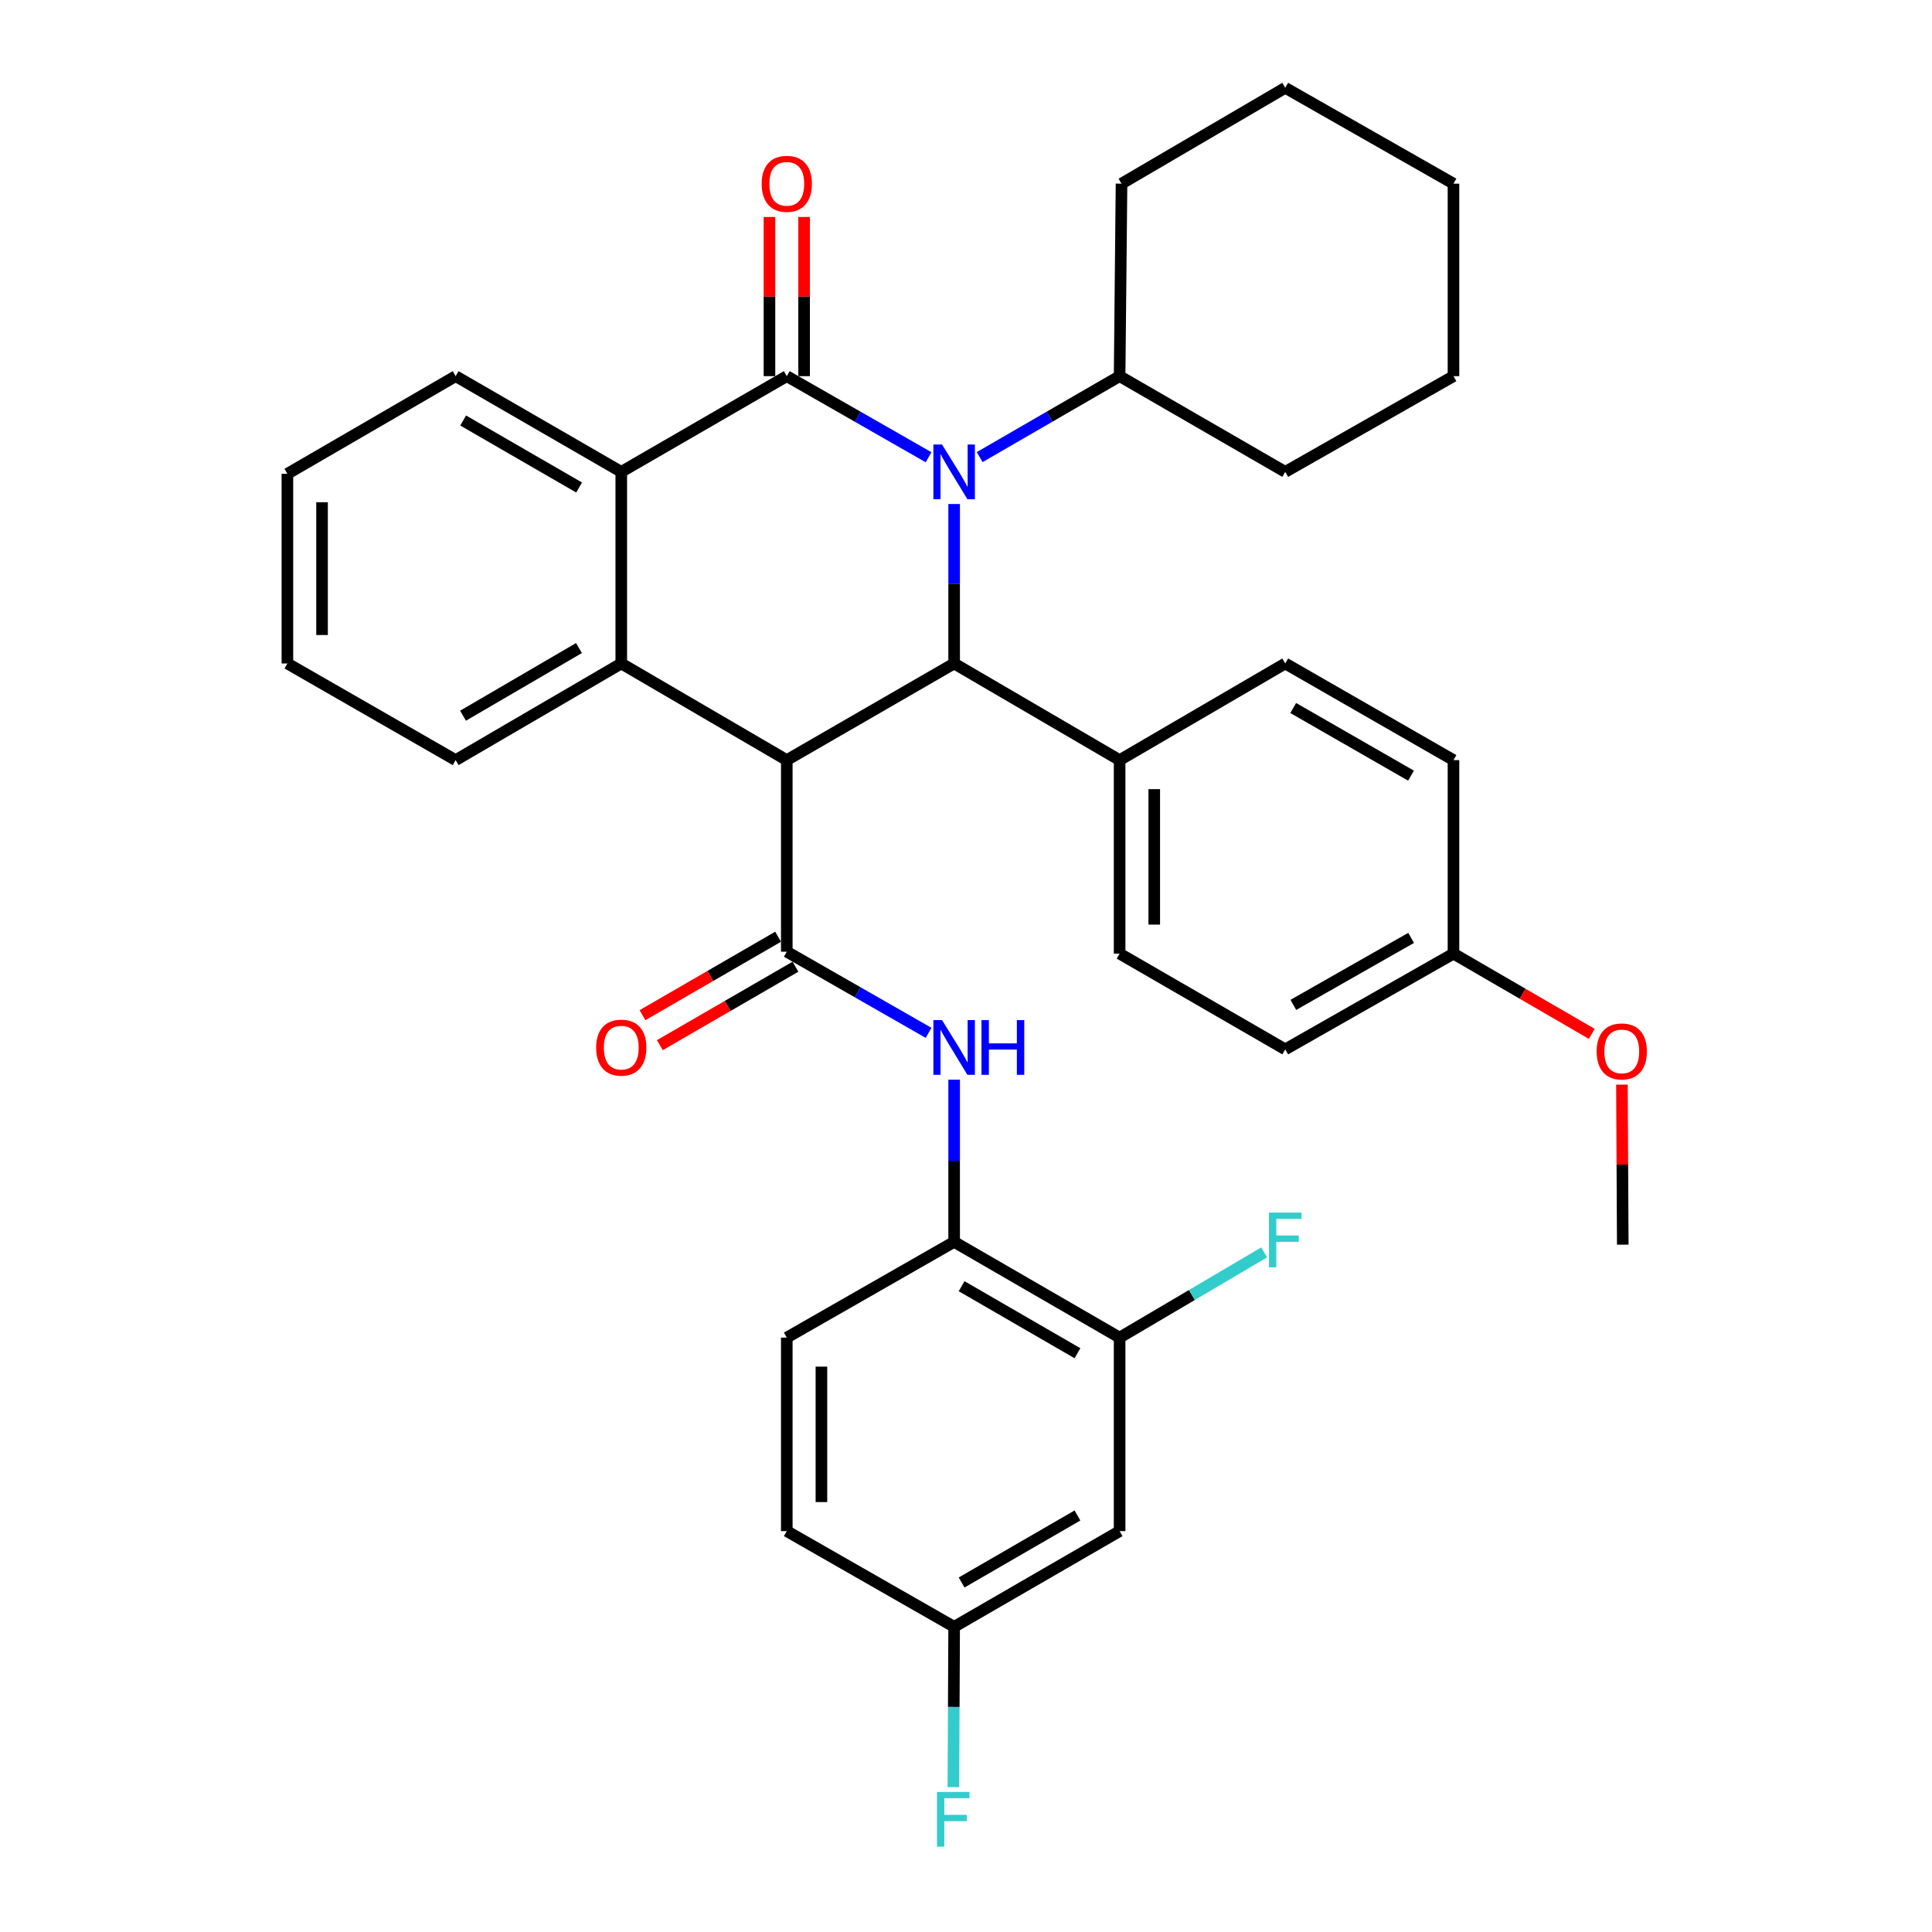 <?xml version='1.0' encoding='iso-8859-1'?>
<svg version='1.1' baseProfile='full'
              xmlns='http://www.w3.org/2000/svg'
                      xmlns:rdkit='http://www.rdkit.org/xml'
                      xmlns:xlink='http://www.w3.org/1999/xlink'
                  xml:space='preserve'
width='1000px' height='1000px' viewBox='0 0 1000 1000'>
<!-- END OF HEADER -->
<rect style='opacity:1.0;fill:#FFFFFF;stroke:none' width='1000' height='1000' x='0' y='0'> </rect>
<path class='bond-1' d='M 480.628,236.671 L 443.934,215.685' style='fill:none;fill-rule:evenodd;stroke:#0000FF;stroke-width:6px;stroke-linecap:butt;stroke-linejoin:miter;stroke-opacity:1' />
<path class='bond-1' d='M 443.934,215.685 L 407.239,194.699' style='fill:none;fill-rule:evenodd;stroke:#000000;stroke-width:6px;stroke-linecap:butt;stroke-linejoin:miter;stroke-opacity:1' />
<path class='bond-2' d='M 493.863,260.88 L 493.863,302.147' style='fill:none;fill-rule:evenodd;stroke:#0000FF;stroke-width:6px;stroke-linecap:butt;stroke-linejoin:miter;stroke-opacity:1' />
<path class='bond-2' d='M 493.863,302.147 L 493.863,343.415' style='fill:none;fill-rule:evenodd;stroke:#000000;stroke-width:6px;stroke-linecap:butt;stroke-linejoin:miter;stroke-opacity:1' />
<path class='bond-12' d='M 507.077,236.597 L 543.294,215.648' style='fill:none;fill-rule:evenodd;stroke:#0000FF;stroke-width:6px;stroke-linecap:butt;stroke-linejoin:miter;stroke-opacity:1' />
<path class='bond-12' d='M 543.294,215.648 L 579.511,194.699' style='fill:none;fill-rule:evenodd;stroke:#000000;stroke-width:6px;stroke-linecap:butt;stroke-linejoin:miter;stroke-opacity:1' />
<path class='bond-0' d='M 407.239,393.435 L 493.863,343.415' style='fill:none;fill-rule:evenodd;stroke:#000000;stroke-width:6px;stroke-linecap:butt;stroke-linejoin:miter;stroke-opacity:1' />
<path class='bond-3' d='M 407.239,393.435 L 407.239,492.609' style='fill:none;fill-rule:evenodd;stroke:#000000;stroke-width:6px;stroke-linecap:butt;stroke-linejoin:miter;stroke-opacity:1' />
<path class='bond-4' d='M 407.239,393.435 L 321.571,343.415' style='fill:none;fill-rule:evenodd;stroke:#000000;stroke-width:6px;stroke-linecap:butt;stroke-linejoin:miter;stroke-opacity:1' />
<path class='bond-5' d='M 407.239,194.699 L 321.571,244.241' style='fill:none;fill-rule:evenodd;stroke:#000000;stroke-width:6px;stroke-linecap:butt;stroke-linejoin:miter;stroke-opacity:1' />
<path class='bond-10' d='M 416.203,194.699 L 416.203,153.508' style='fill:none;fill-rule:evenodd;stroke:#000000;stroke-width:6px;stroke-linecap:butt;stroke-linejoin:miter;stroke-opacity:1' />
<path class='bond-10' d='M 416.203,153.508 L 416.203,112.317' style='fill:none;fill-rule:evenodd;stroke:#FF0000;stroke-width:6px;stroke-linecap:butt;stroke-linejoin:miter;stroke-opacity:1' />
<path class='bond-10' d='M 398.275,194.699 L 398.275,153.508' style='fill:none;fill-rule:evenodd;stroke:#000000;stroke-width:6px;stroke-linecap:butt;stroke-linejoin:miter;stroke-opacity:1' />
<path class='bond-10' d='M 398.275,153.508 L 398.275,112.317' style='fill:none;fill-rule:evenodd;stroke:#FF0000;stroke-width:6px;stroke-linecap:butt;stroke-linejoin:miter;stroke-opacity:1' />
<path class='bond-9' d='M 493.863,343.415 L 579.511,393.435' style='fill:none;fill-rule:evenodd;stroke:#000000;stroke-width:6px;stroke-linecap:butt;stroke-linejoin:miter;stroke-opacity:1' />
<path class='bond-6' d='M 407.239,492.609 L 443.933,513.604' style='fill:none;fill-rule:evenodd;stroke:#000000;stroke-width:6px;stroke-linecap:butt;stroke-linejoin:miter;stroke-opacity:1' />
<path class='bond-6' d='M 443.933,513.604 L 480.628,534.598' style='fill:none;fill-rule:evenodd;stroke:#0000FF;stroke-width:6px;stroke-linecap:butt;stroke-linejoin:miter;stroke-opacity:1' />
<path class='bond-13' d='M 402.75,484.849 L 367.653,505.154' style='fill:none;fill-rule:evenodd;stroke:#000000;stroke-width:6px;stroke-linecap:butt;stroke-linejoin:miter;stroke-opacity:1' />
<path class='bond-13' d='M 367.653,505.154 L 332.556,525.459' style='fill:none;fill-rule:evenodd;stroke:#FF0000;stroke-width:6px;stroke-linecap:butt;stroke-linejoin:miter;stroke-opacity:1' />
<path class='bond-13' d='M 411.728,500.368 L 376.631,520.673' style='fill:none;fill-rule:evenodd;stroke:#000000;stroke-width:6px;stroke-linecap:butt;stroke-linejoin:miter;stroke-opacity:1' />
<path class='bond-13' d='M 376.631,520.673 L 341.534,540.978' style='fill:none;fill-rule:evenodd;stroke:#FF0000;stroke-width:6px;stroke-linecap:butt;stroke-linejoin:miter;stroke-opacity:1' />
<path class='bond-20' d='M 321.571,343.415 L 235.843,393.435' style='fill:none;fill-rule:evenodd;stroke:#000000;stroke-width:6px;stroke-linecap:butt;stroke-linejoin:miter;stroke-opacity:1' />
<path class='bond-20' d='M 299.677,335.432 L 239.667,370.447' style='fill:none;fill-rule:evenodd;stroke:#000000;stroke-width:6px;stroke-linecap:butt;stroke-linejoin:miter;stroke-opacity:1' />
<path class='bond-35' d='M 321.571,343.415 L 321.571,244.241' style='fill:none;fill-rule:evenodd;stroke:#000000;stroke-width:6px;stroke-linecap:butt;stroke-linejoin:miter;stroke-opacity:1' />
<path class='bond-25' d='M 321.571,244.241 L 235.843,194.699' style='fill:none;fill-rule:evenodd;stroke:#000000;stroke-width:6px;stroke-linecap:butt;stroke-linejoin:miter;stroke-opacity:1' />
<path class='bond-25' d='M 299.741,252.332 L 239.732,217.653' style='fill:none;fill-rule:evenodd;stroke:#000000;stroke-width:6px;stroke-linecap:butt;stroke-linejoin:miter;stroke-opacity:1' />
<path class='bond-7' d='M 493.863,558.846 L 493.863,600.818' style='fill:none;fill-rule:evenodd;stroke:#0000FF;stroke-width:6px;stroke-linecap:butt;stroke-linejoin:miter;stroke-opacity:1' />
<path class='bond-7' d='M 493.863,600.818 L 493.863,642.789' style='fill:none;fill-rule:evenodd;stroke:#000000;stroke-width:6px;stroke-linecap:butt;stroke-linejoin:miter;stroke-opacity:1' />
<path class='bond-8' d='M 493.863,642.789 L 579.511,692.341' style='fill:none;fill-rule:evenodd;stroke:#000000;stroke-width:6px;stroke-linecap:butt;stroke-linejoin:miter;stroke-opacity:1' />
<path class='bond-8' d='M 497.732,665.74 L 557.686,700.427' style='fill:none;fill-rule:evenodd;stroke:#000000;stroke-width:6px;stroke-linecap:butt;stroke-linejoin:miter;stroke-opacity:1' />
<path class='bond-14' d='M 493.863,642.789 L 407.239,692.341' style='fill:none;fill-rule:evenodd;stroke:#000000;stroke-width:6px;stroke-linecap:butt;stroke-linejoin:miter;stroke-opacity:1' />
<path class='bond-11' d='M 579.511,692.341 L 579.511,792.501' style='fill:none;fill-rule:evenodd;stroke:#000000;stroke-width:6px;stroke-linecap:butt;stroke-linejoin:miter;stroke-opacity:1' />
<path class='bond-18' d='M 579.511,692.341 L 616.921,670.287' style='fill:none;fill-rule:evenodd;stroke:#000000;stroke-width:6px;stroke-linecap:butt;stroke-linejoin:miter;stroke-opacity:1' />
<path class='bond-18' d='M 616.921,670.287 L 654.331,648.233' style='fill:none;fill-rule:evenodd;stroke:#33CCCC;stroke-width:6px;stroke-linecap:butt;stroke-linejoin:miter;stroke-opacity:1' />
<path class='bond-15' d='M 579.511,393.435 L 579.511,493.595' style='fill:none;fill-rule:evenodd;stroke:#000000;stroke-width:6px;stroke-linecap:butt;stroke-linejoin:miter;stroke-opacity:1' />
<path class='bond-15' d='M 597.439,408.459 L 597.439,478.571' style='fill:none;fill-rule:evenodd;stroke:#000000;stroke-width:6px;stroke-linecap:butt;stroke-linejoin:miter;stroke-opacity:1' />
<path class='bond-16' d='M 579.511,393.435 L 665.239,343.415' style='fill:none;fill-rule:evenodd;stroke:#000000;stroke-width:6px;stroke-linecap:butt;stroke-linejoin:miter;stroke-opacity:1' />
<path class='bond-39' d='M 579.511,792.501 L 493.863,842.043' style='fill:none;fill-rule:evenodd;stroke:#000000;stroke-width:6px;stroke-linecap:butt;stroke-linejoin:miter;stroke-opacity:1' />
<path class='bond-39' d='M 557.687,784.413 L 497.733,819.093' style='fill:none;fill-rule:evenodd;stroke:#000000;stroke-width:6px;stroke-linecap:butt;stroke-linejoin:miter;stroke-opacity:1' />
<path class='bond-27' d='M 579.511,194.699 L 580.497,95.066' style='fill:none;fill-rule:evenodd;stroke:#000000;stroke-width:6px;stroke-linecap:butt;stroke-linejoin:miter;stroke-opacity:1' />
<path class='bond-28' d='M 579.511,194.699 L 665.239,244.241' style='fill:none;fill-rule:evenodd;stroke:#000000;stroke-width:6px;stroke-linecap:butt;stroke-linejoin:miter;stroke-opacity:1' />
<path class='bond-21' d='M 407.239,692.341 L 407.239,792.501' style='fill:none;fill-rule:evenodd;stroke:#000000;stroke-width:6px;stroke-linecap:butt;stroke-linejoin:miter;stroke-opacity:1' />
<path class='bond-21' d='M 425.167,707.365 L 425.167,777.477' style='fill:none;fill-rule:evenodd;stroke:#000000;stroke-width:6px;stroke-linecap:butt;stroke-linejoin:miter;stroke-opacity:1' />
<path class='bond-22' d='M 579.511,493.595 L 665.239,543.147' style='fill:none;fill-rule:evenodd;stroke:#000000;stroke-width:6px;stroke-linecap:butt;stroke-linejoin:miter;stroke-opacity:1' />
<path class='bond-23' d='M 665.239,343.415 L 752.321,393.435' style='fill:none;fill-rule:evenodd;stroke:#000000;stroke-width:6px;stroke-linecap:butt;stroke-linejoin:miter;stroke-opacity:1' />
<path class='bond-23' d='M 669.371,366.464 L 730.329,401.478' style='fill:none;fill-rule:evenodd;stroke:#000000;stroke-width:6px;stroke-linecap:butt;stroke-linejoin:miter;stroke-opacity:1' />
<path class='bond-17' d='M 493.863,842.043 L 407.239,792.501' style='fill:none;fill-rule:evenodd;stroke:#000000;stroke-width:6px;stroke-linecap:butt;stroke-linejoin:miter;stroke-opacity:1' />
<path class='bond-24' d='M 493.863,842.043 L 493.668,883.534' style='fill:none;fill-rule:evenodd;stroke:#000000;stroke-width:6px;stroke-linecap:butt;stroke-linejoin:miter;stroke-opacity:1' />
<path class='bond-24' d='M 493.668,883.534 L 493.473,925.024' style='fill:none;fill-rule:evenodd;stroke:#33CCCC;stroke-width:6px;stroke-linecap:butt;stroke-linejoin:miter;stroke-opacity:1' />
<path class='bond-19' d='M 752.321,493.595 L 752.321,393.435' style='fill:none;fill-rule:evenodd;stroke:#000000;stroke-width:6px;stroke-linecap:butt;stroke-linejoin:miter;stroke-opacity:1' />
<path class='bond-26' d='M 752.321,493.595 L 788.113,514.362' style='fill:none;fill-rule:evenodd;stroke:#000000;stroke-width:6px;stroke-linecap:butt;stroke-linejoin:miter;stroke-opacity:1' />
<path class='bond-26' d='M 788.113,514.362 L 823.905,535.129' style='fill:none;fill-rule:evenodd;stroke:#FF0000;stroke-width:6px;stroke-linecap:butt;stroke-linejoin:miter;stroke-opacity:1' />
<path class='bond-37' d='M 752.321,493.595 L 665.239,543.147' style='fill:none;fill-rule:evenodd;stroke:#000000;stroke-width:6px;stroke-linecap:butt;stroke-linejoin:miter;stroke-opacity:1' />
<path class='bond-37' d='M 730.392,485.445 L 669.434,520.132' style='fill:none;fill-rule:evenodd;stroke:#000000;stroke-width:6px;stroke-linecap:butt;stroke-linejoin:miter;stroke-opacity:1' />
<path class='bond-30' d='M 235.843,393.435 L 148.761,343.415' style='fill:none;fill-rule:evenodd;stroke:#000000;stroke-width:6px;stroke-linecap:butt;stroke-linejoin:miter;stroke-opacity:1' />
<path class='bond-31' d='M 235.843,194.699 L 148.761,245.237' style='fill:none;fill-rule:evenodd;stroke:#000000;stroke-width:6px;stroke-linecap:butt;stroke-linejoin:miter;stroke-opacity:1' />
<path class='bond-29' d='M 839.512,561.395 L 839.727,602.814' style='fill:none;fill-rule:evenodd;stroke:#FF0000;stroke-width:6px;stroke-linecap:butt;stroke-linejoin:miter;stroke-opacity:1' />
<path class='bond-29' d='M 839.727,602.814 L 839.941,644.233' style='fill:none;fill-rule:evenodd;stroke:#000000;stroke-width:6px;stroke-linecap:butt;stroke-linejoin:miter;stroke-opacity:1' />
<path class='bond-32' d='M 580.497,95.066 L 665.239,45.455' style='fill:none;fill-rule:evenodd;stroke:#000000;stroke-width:6px;stroke-linecap:butt;stroke-linejoin:miter;stroke-opacity:1' />
<path class='bond-33' d='M 665.239,244.241 L 752.321,194.699' style='fill:none;fill-rule:evenodd;stroke:#000000;stroke-width:6px;stroke-linecap:butt;stroke-linejoin:miter;stroke-opacity:1' />
<path class='bond-38' d='M 148.761,343.415 L 148.761,245.237' style='fill:none;fill-rule:evenodd;stroke:#000000;stroke-width:6px;stroke-linecap:butt;stroke-linejoin:miter;stroke-opacity:1' />
<path class='bond-38' d='M 166.69,328.688 L 166.69,259.963' style='fill:none;fill-rule:evenodd;stroke:#000000;stroke-width:6px;stroke-linecap:butt;stroke-linejoin:miter;stroke-opacity:1' />
<path class='bond-36' d='M 665.239,45.455 L 752.321,95.066' style='fill:none;fill-rule:evenodd;stroke:#000000;stroke-width:6px;stroke-linecap:butt;stroke-linejoin:miter;stroke-opacity:1' />
<path class='bond-34' d='M 752.321,194.699 L 752.321,95.066' style='fill:none;fill-rule:evenodd;stroke:#000000;stroke-width:6px;stroke-linecap:butt;stroke-linejoin:miter;stroke-opacity:1' />
<path  class='atom-0' d='M 487.603 230.081
L 496.883 245.081
Q 497.803 246.561, 499.283 249.241
Q 500.763 251.921, 500.843 252.081
L 500.843 230.081
L 504.603 230.081
L 504.603 258.401
L 500.723 258.401
L 490.763 242.001
Q 489.603 240.081, 488.363 237.881
Q 487.163 235.681, 486.803 235.001
L 486.803 258.401
L 483.123 258.401
L 483.123 230.081
L 487.603 230.081
' fill='#0000FF'/>
<path  class='atom-7' d='M 487.603 528.011
L 496.883 543.011
Q 497.803 544.491, 499.283 547.171
Q 500.763 549.851, 500.843 550.011
L 500.843 528.011
L 504.603 528.011
L 504.603 556.331
L 500.723 556.331
L 490.763 539.931
Q 489.603 538.011, 488.363 535.811
Q 487.163 533.611, 486.803 532.931
L 486.803 556.331
L 483.123 556.331
L 483.123 528.011
L 487.603 528.011
' fill='#0000FF'/>
<path  class='atom-7' d='M 508.003 528.011
L 511.843 528.011
L 511.843 540.051
L 526.323 540.051
L 526.323 528.011
L 530.163 528.011
L 530.163 556.331
L 526.323 556.331
L 526.323 543.251
L 511.843 543.251
L 511.843 556.331
L 508.003 556.331
L 508.003 528.011
' fill='#0000FF'/>
<path  class='atom-11' d='M 394.239 95.146
Q 394.239 88.346, 397.599 84.546
Q 400.959 80.746, 407.239 80.746
Q 413.519 80.746, 416.879 84.546
Q 420.239 88.346, 420.239 95.146
Q 420.239 102.026, 416.839 105.946
Q 413.439 109.826, 407.239 109.826
Q 400.999 109.826, 397.599 105.946
Q 394.239 102.066, 394.239 95.146
M 407.239 106.626
Q 411.559 106.626, 413.879 103.746
Q 416.239 100.826, 416.239 95.146
Q 416.239 89.586, 413.879 86.786
Q 411.559 83.946, 407.239 83.946
Q 402.919 83.946, 400.559 86.746
Q 398.239 89.546, 398.239 95.146
Q 398.239 100.866, 400.559 103.746
Q 402.919 106.626, 407.239 106.626
' fill='#FF0000'/>
<path  class='atom-14' d='M 308.571 542.251
Q 308.571 535.451, 311.931 531.651
Q 315.291 527.851, 321.571 527.851
Q 327.851 527.851, 331.211 531.651
Q 334.571 535.451, 334.571 542.251
Q 334.571 549.131, 331.171 553.051
Q 327.771 556.931, 321.571 556.931
Q 315.331 556.931, 311.931 553.051
Q 308.571 549.171, 308.571 542.251
M 321.571 553.731
Q 325.891 553.731, 328.211 550.851
Q 330.571 547.931, 330.571 542.251
Q 330.571 536.691, 328.211 533.891
Q 325.891 531.051, 321.571 531.051
Q 317.251 531.051, 314.891 533.851
Q 312.571 536.651, 312.571 542.251
Q 312.571 547.971, 314.891 550.851
Q 317.251 553.731, 321.571 553.731
' fill='#FF0000'/>
<path  class='atom-19' d='M 656.819 627.643
L 673.659 627.643
L 673.659 630.883
L 660.619 630.883
L 660.619 639.483
L 672.219 639.483
L 672.219 642.763
L 660.619 642.763
L 660.619 655.963
L 656.819 655.963
L 656.819 627.643
' fill='#33CCCC'/>
<path  class='atom-25' d='M 484.975 927.515
L 501.815 927.515
L 501.815 930.755
L 488.775 930.755
L 488.775 939.355
L 500.375 939.355
L 500.375 942.635
L 488.775 942.635
L 488.775 955.835
L 484.975 955.835
L 484.975 927.515
' fill='#33CCCC'/>
<path  class='atom-27' d='M 826.423 544.213
Q 826.423 537.413, 829.783 533.613
Q 833.143 529.813, 839.423 529.813
Q 845.703 529.813, 849.063 533.613
Q 852.423 537.413, 852.423 544.213
Q 852.423 551.093, 849.023 555.013
Q 845.623 558.893, 839.423 558.893
Q 833.183 558.893, 829.783 555.013
Q 826.423 551.133, 826.423 544.213
M 839.423 555.693
Q 843.743 555.693, 846.063 552.813
Q 848.423 549.893, 848.423 544.213
Q 848.423 538.653, 846.063 535.853
Q 843.743 533.013, 839.423 533.013
Q 835.103 533.013, 832.743 535.813
Q 830.423 538.613, 830.423 544.213
Q 830.423 549.933, 832.743 552.813
Q 835.103 555.693, 839.423 555.693
' fill='#FF0000'/>
</svg>
